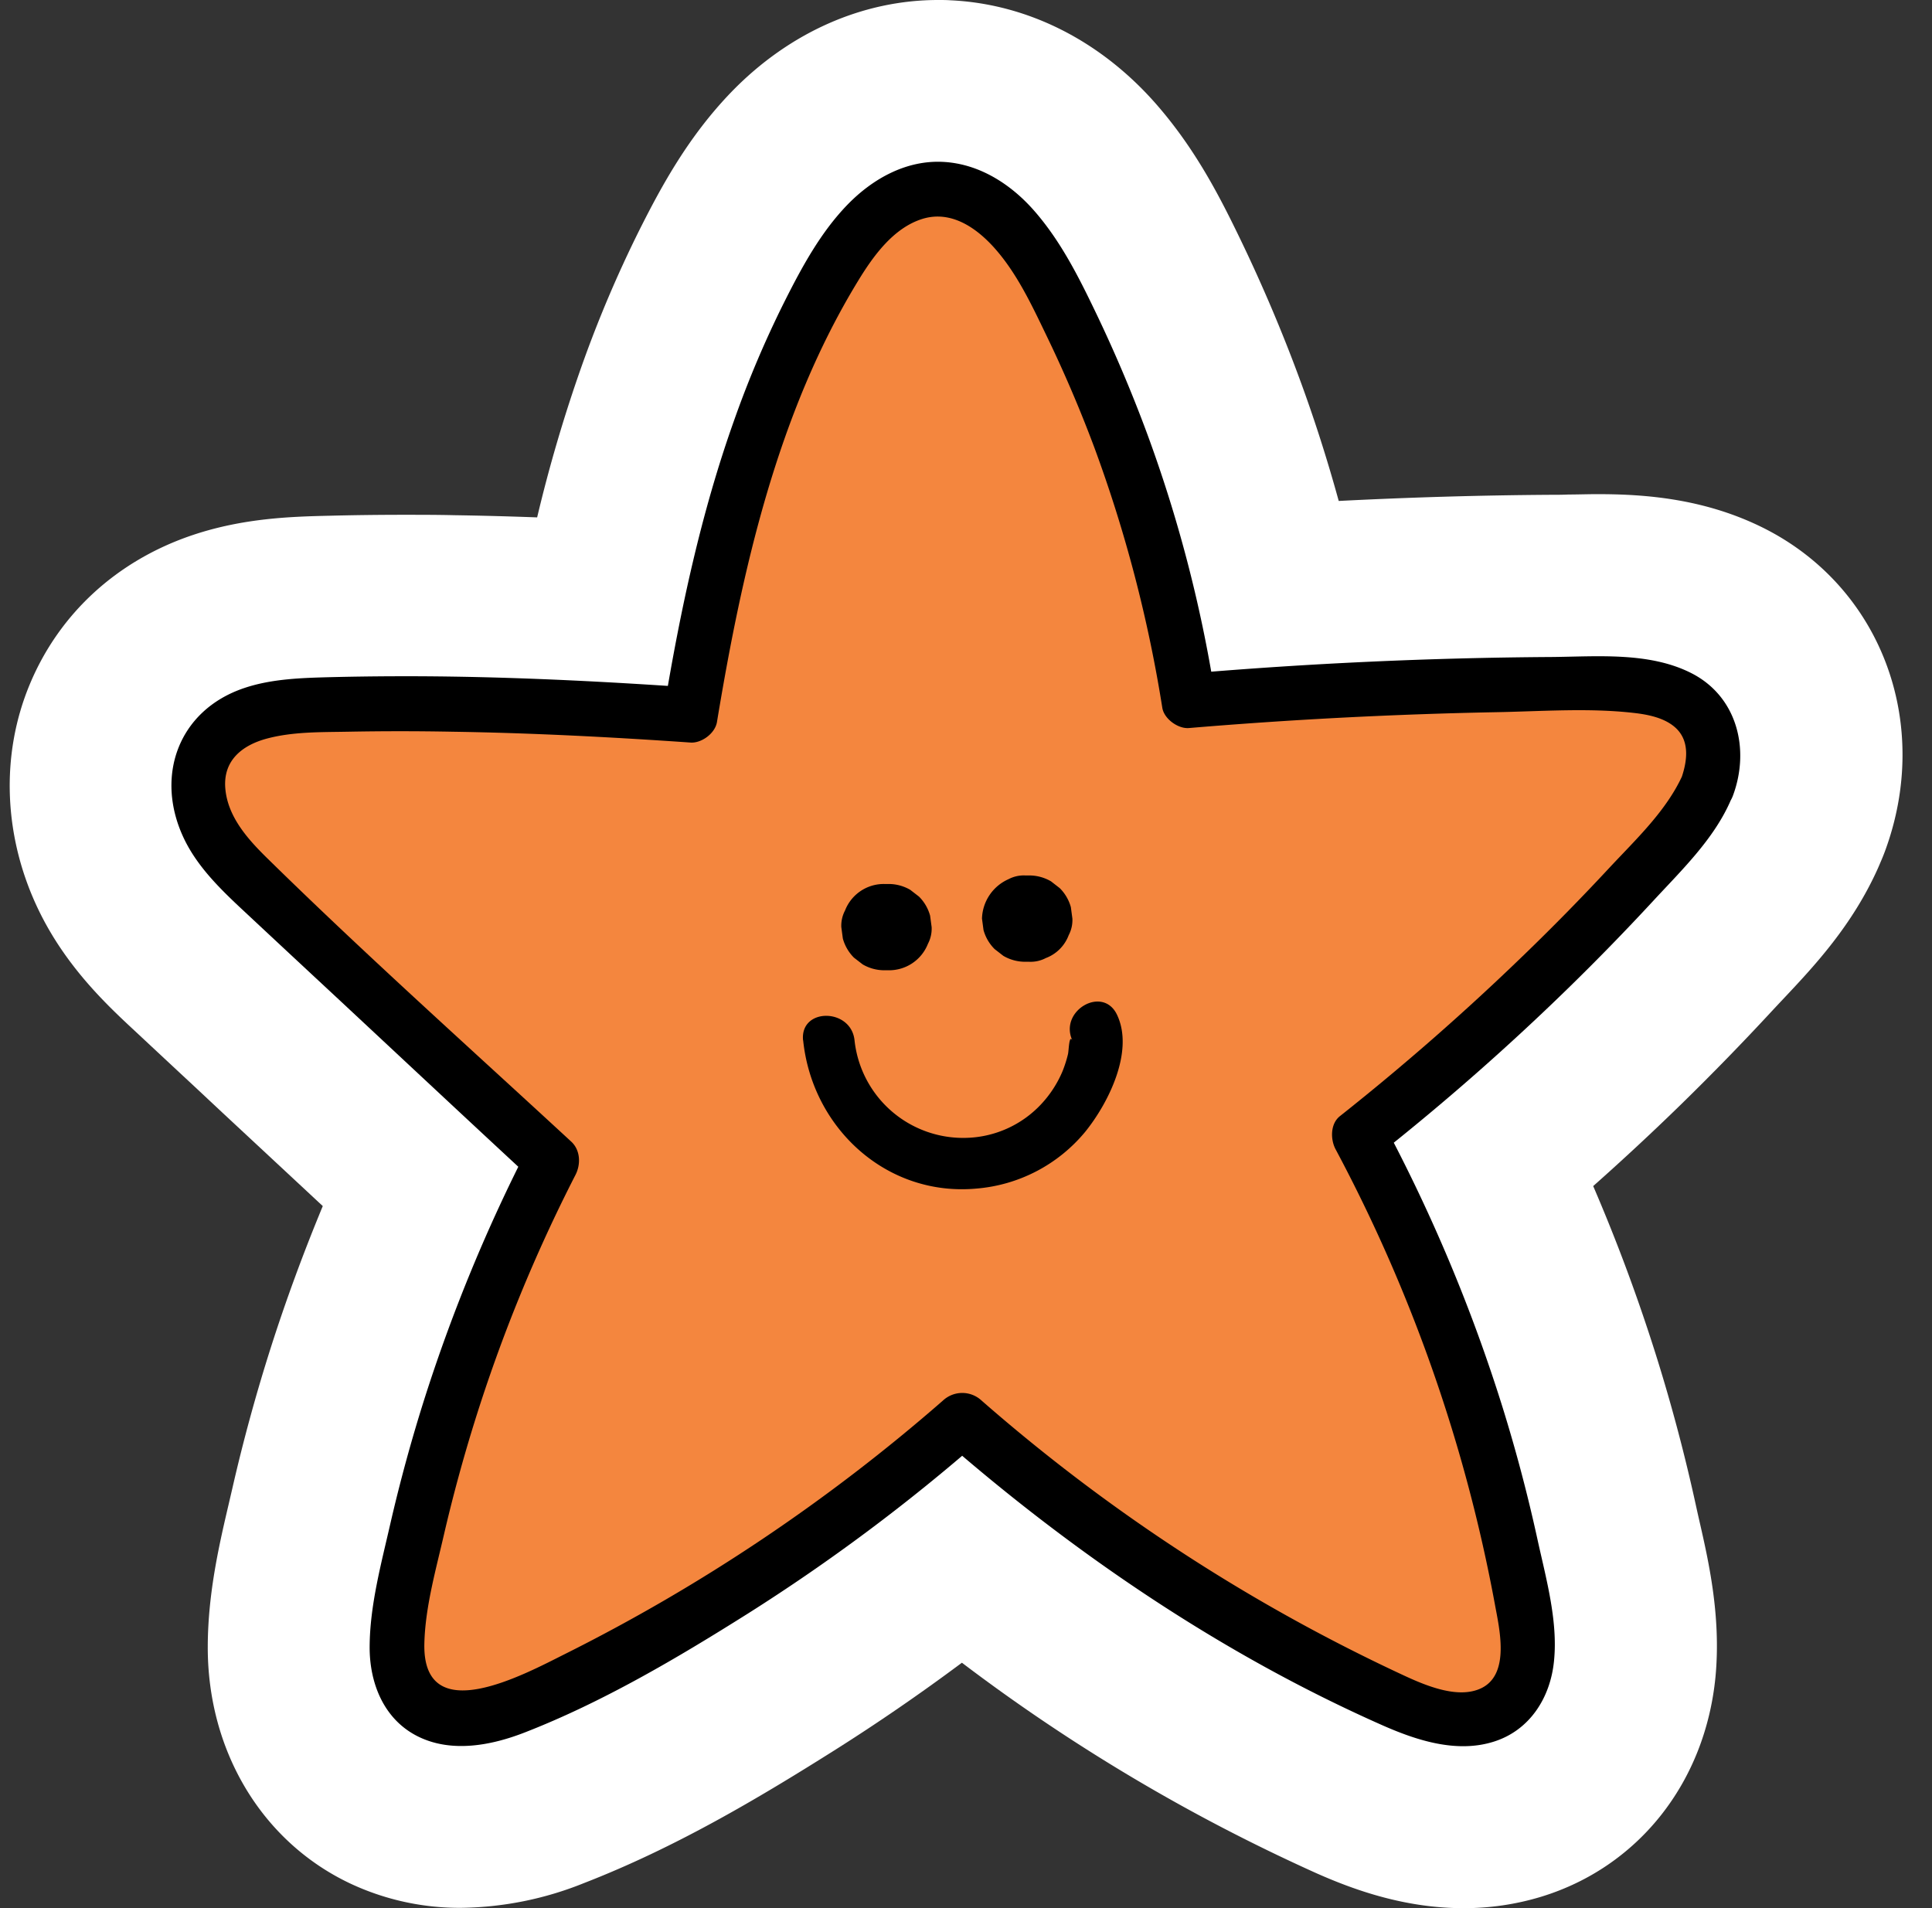 <?xml version="1.0" encoding="UTF-8" standalone="no"?><svg xmlns="http://www.w3.org/2000/svg" xmlns:xlink="http://www.w3.org/1999/xlink" fill="#000000" height="471.5" preserveAspectRatio="xMidYMid meet" version="1" viewBox="-2.4 0.0 477.4 471.5" width="477.4" zoomAndPan="magnify"><rect x="-2.4" y="0.0" width="477.4" height="471.5" fill="#333333" stroke="none"/><g data-name="Layer 2"><g data-name="Layer 1"><g id="change1_1"><path d="M359.15,471.52c-15.06,0-27.93-4.94-36.3-8.65a451.75,451.75,0,0,1-87.56-52q-15.54,11.58-31.58,21.7c-18.74,11.81-39.22,24-61.9,32.79a83.58,83.58,0,0,1-30.24,6.08,63.59,63.59,0,0,1-27.4-6c-21.9-10.34-35.41-32.9-35.23-58.89.08-13.17,2.92-25.26,5.2-35l.87-3.74c2.68-11.74,5.9-23.51,9.57-35s8-23.25,12.78-34.78L52.78,275.15l-7-6.55q-7.45-6.93-14.88-13.87C24.15,248.46,14,239,7.23,225.07-1.56,207-2.37,186.57,5,169c7.3-17.45,21.58-30.52,40.2-36.78,12.61-4.24,24.59-4.55,33.35-4.77h.15c6.09-.16,12.4-.24,18.74-.24,4.06,0,8.23,0,12.41.1,6.58.1,13.39.28,20.48.54a364.72,364.72,0,0,1,11-37.38,300,300,0,0,1,14.4-33.89c5.36-10.64,12-22.92,22.74-34C192.68,8,210.77,0,229.43,0c1,0,2,0,3,.07,19.3.89,37.52,10.18,51.31,26.17,9.43,10.94,15.3,22.4,20.5,33.2s10.05,22.18,14.28,33.61c3.71,10,7,20.27,9.88,30.74,17.6-.9,35.09-1.41,52.29-1.52,1.47,0,3,0,4.48-.07,2.18,0,4.65-.09,7.21-.09,11.44,0,26.48,1,41.36,8.55,28.89,14.71,41.33,48.3,29.57,79.87-.33.87-.68,1.74-1.06,2.6-.19.47-.4.94-.6,1.4-6.38,14.24-15.86,24.31-23.48,32.4q-1.36,1.44-2.7,2.88c-7.27,7.86-14.84,15.63-22.5,23.11q-10.47,10.21-21.69,20.17a437.56,437.56,0,0,1,15.83,42.76c3.68,11.81,6.88,23.92,9.52,36,.28,1.28.57,2.58.87,3.89,2.29,10,5.41,23.68,4,38.62-2.55,26.14-19.06,47-43.08,54.34A65.4,65.4,0,0,1,359.15,471.52Z" fill="#ffffff"/></g><g id="change1_2"><path d="M80.05,245.89q22.82,21.25,45.64,42.5a405.91,405.91,0,0,0-23,56.64q-5,15.68-8.69,31.75c-2.22,9.72-5,20-5.06,30.07-.07,9.2,3.59,18.33,12.31,22.45,8.23,3.89,17.92,2,26.05-1.18,19.22-7.48,37.68-18.39,55.08-29.35a463.38,463.38,0,0,0,53-39c31.24,26.61,66.2,49.92,103.72,66.56,8.44,3.74,18.33,7,27.53,4.14,9-2.77,14.12-10.92,15-20,1-9.92-2-20.46-4.1-30.07q-3.61-16.5-8.63-32.64A405.71,405.71,0,0,0,342,282.39q22.39-18,43-38.1,10.81-10.54,21.09-21.65c6.9-7.47,14.81-15.07,19-24.47.11-.25.2-.5.28-.74a7.69,7.69,0,0,0,.4-.87c4.25-11.41,1.09-24.48-10.25-30.26-10.42-5.31-23.33-4.1-34.63-4q-42.07.27-84.05,3.65A338,338,0,0,0,281,107c-3.8-10.24-8.08-20.32-12.82-30.16-4.14-8.61-8.47-17.16-14.75-24.44C247.6,45.62,239.65,40.44,230.56,40s-17.3,4.18-23.46,10.49c-6.69,6.87-11.36,15.51-15.63,24A255.64,255.64,0,0,0,179,103.87c-7.6,21.31-12.53,43.44-16.38,65.7-17.78-1.16-35.57-2-53.39-2.3q-14.76-.22-29.52.13c-7.25.19-14.82.36-21.76,2.7-16.44,5.53-22.25,22.09-14.77,37.45,3.45,7.07,9.32,12.66,15,17.95Q69.09,235.7,80.05,245.89Z" fill="#ffffff"/></g><g id="change2_1"><path d="M419.28,194.76c-2.22,5.4-6.1,9.92-10,14.29a595.66,595.66,0,0,1-75.85,71.57A391.48,391.48,0,0,1,374,397.39c1.41,8,2.19,17.28-3.49,23.05-7.35,7.46-19.86,3.85-29.35-.56a446.09,446.09,0,0,1-105.81-69,446.35,446.35,0,0,1-105.82,69c-9.49,4.41-22,8-29.36.56-5.67-5.77-4.9-15.08-3.49-23.05A391.49,391.49,0,0,1,134,286.88c-2.29-2.11-4.57-4.24-6.85-6.36L62.94,220.73c-5.11-4.77-10.33-9.66-13.57-15.86s-4.19-14.05-.62-20.06c5.15-8.71,16.93-10.23,27-10.55,30.83-1,61.66.3,92.45,2.44,6.2-37.76,15.32-75.08,34.08-108.19,6-10.5,14.76-21.58,26.83-21.76,13.27-.2,22.57,12.7,28.69,24.47a333.36,333.36,0,0,1,33.44,101.89q51.11-4.34,102.45-4.09c9.26,0,20.11,1,25,8.9C421.83,182.87,421.5,189.37,419.28,194.76Z" fill="#f4863e"/></g><g id="change3_1"><path d="M413.45,191.36c-4,8.94-11.57,16-18.17,23.08Q385,225.5,374.13,236q-21.7,21-45.45,39.82c-2.37,1.88-2.35,5.75-1.05,8.18A388.59,388.59,0,0,1,367,396.49c1.09,5.95,3.75,17-3.18,20.58-6.21,3.17-15.22-1.12-20.86-3.77a439.25,439.25,0,0,1-50.81-28.08,441.37,441.37,0,0,1-52-39.13,7,7,0,0,0-9.55,0,443.2,443.2,0,0,1-93.35,62.61c-10,5-35.3,18.82-34.79-2.58.21-8.9,2.79-18,4.78-26.65q3.3-14.25,7.66-28.23a385.24,385.24,0,0,1,24.92-60.95c1.32-2.6,1.21-6.08-1.06-8.18C113.63,258.89,88,236,63.61,212.05c-4.8-4.71-9.78-10.26-10.34-17.28-.55-6.86,4.17-10.62,10.27-12.26,6.52-1.74,13.43-1.57,20.12-1.7q12.8-.24,25.58,0c19.69.3,39.36,1.32,59,2.68,2.68.18,6-2.21,6.51-5,6.19-37.41,14.89-76.35,34.89-109.09,3.71-6.09,8.66-13,15.76-15.27s13.43,2.09,18,7.23c5.5,6.2,9.14,14,12.72,21.43Q262.7,96.38,268,110.55a338.83,338.83,0,0,1,16.81,64.36c.43,2.69,3.82,5.18,6.51,5q37.85-3.18,75.82-3.92c11.22-.2,22.92-1.1,34.1.17,3.5.39,7.61,1.18,10.33,3.62,3.88,3.49,2.85,8.9,1.24,13.24-3,8.15,10,11.67,13,3.59,4.25-11.41,1.09-24.48-10.25-30.26-10.42-5.31-23.33-4.1-34.63-4q-44.88.28-89.63,4.09l6.51,5A338.83,338.83,0,0,0,281,107c-3.8-10.24-8.08-20.32-12.82-30.16-4.14-8.61-8.47-17.16-14.75-24.44C247.6,45.62,239.65,40.44,230.56,40s-17.3,4.18-23.46,10.49c-6.69,6.87-11.36,15.51-15.63,24A255.64,255.64,0,0,0,179,103.87c-8.2,23-13.3,47-17.28,71l6.51-5c-19.64-1.36-39.31-2.38-59-2.68q-14.76-.22-29.52.13c-7.25.19-14.82.36-21.76,2.7-16.44,5.53-22.25,22.09-14.77,37.45,3.45,7.07,9.32,12.66,15,17.95q10.92,10.2,21.88,20.39c16.37,15.26,32.71,30.57,49.14,45.77l-1.05-8.18A407.35,407.35,0,0,0,102.69,345q-5,15.68-8.69,31.75c-2.22,9.72-5,20-5.06,30.07-.07,9.2,3.59,18.33,12.31,22.45,8.23,3.89,17.92,2,26.05-1.18,19.22-7.48,37.68-18.39,55.08-29.35a464.23,464.23,0,0,0,57.75-43.13h-9.55c32.43,28.32,69,53.17,108.49,70.66,8.44,3.74,18.33,7,27.53,4.14,9-2.77,14.12-10.92,15-20,1-9.92-2-20.46-4.1-30.07q-3.61-16.5-8.63-32.64a406,406,0,0,0-29.6-70.53l-1,8.18A604.06,604.06,0,0,0,385,244.29q10.81-10.54,21.09-21.65c6.9-7.47,14.81-15.07,19-24.47C428.63,190.31,417,183.43,413.45,191.36Z"/></g><g id="change3_2"><path d="M196.06,257.06c2.22,21.66,20.59,38.71,42.87,36.64a39,39,0,0,0,26.81-14c5.73-7.07,12.17-19.91,7.88-28.94-3.51-7.39-14.48-.94-11,6.42-.87-1.83-.9,2.43-1.12,3.31a30.76,30.76,0,0,1-1.33,4.18,27.59,27.59,0,0,1-5.36,8.25,26.22,26.22,0,0,1-18.3,8.25,27,27,0,0,1-27.75-24.07c-.82-8.07-13.55-8.15-12.72,0Z"/></g><g id="change3_3"><path d="M216.15,239.76h1a10.31,10.31,0,0,0,9.75-6.55,8.06,8.06,0,0,0,.91-4.11l-.38-2.83a10.59,10.59,0,0,0-2.74-4.71l-2.16-1.67a10.57,10.57,0,0,0-5.38-1.45h-1a10.27,10.27,0,0,0-9.74,6.55,8.06,8.06,0,0,0-.92,4.11l.38,2.83a10.69,10.69,0,0,0,2.74,4.71l2.16,1.67a10.59,10.59,0,0,0,5.38,1.45Z"/></g><g id="change3_4"><path d="M251.92,216.33h-1a8.06,8.06,0,0,0-4.11.92,11,11,0,0,0-6.56,9.74l.38,2.84a10.58,10.58,0,0,0,2.75,4.7l2.15,1.67a10.64,10.64,0,0,0,5.39,1.46h1a8.06,8.06,0,0,0,4.11-.92,9.65,9.65,0,0,0,5.64-5.64,8.06,8.06,0,0,0,.92-4.11l-.38-2.83a10.58,10.58,0,0,0-2.75-4.7l-2.15-1.67a10.64,10.64,0,0,0-5.39-1.46Z"/></g></g></g></svg>